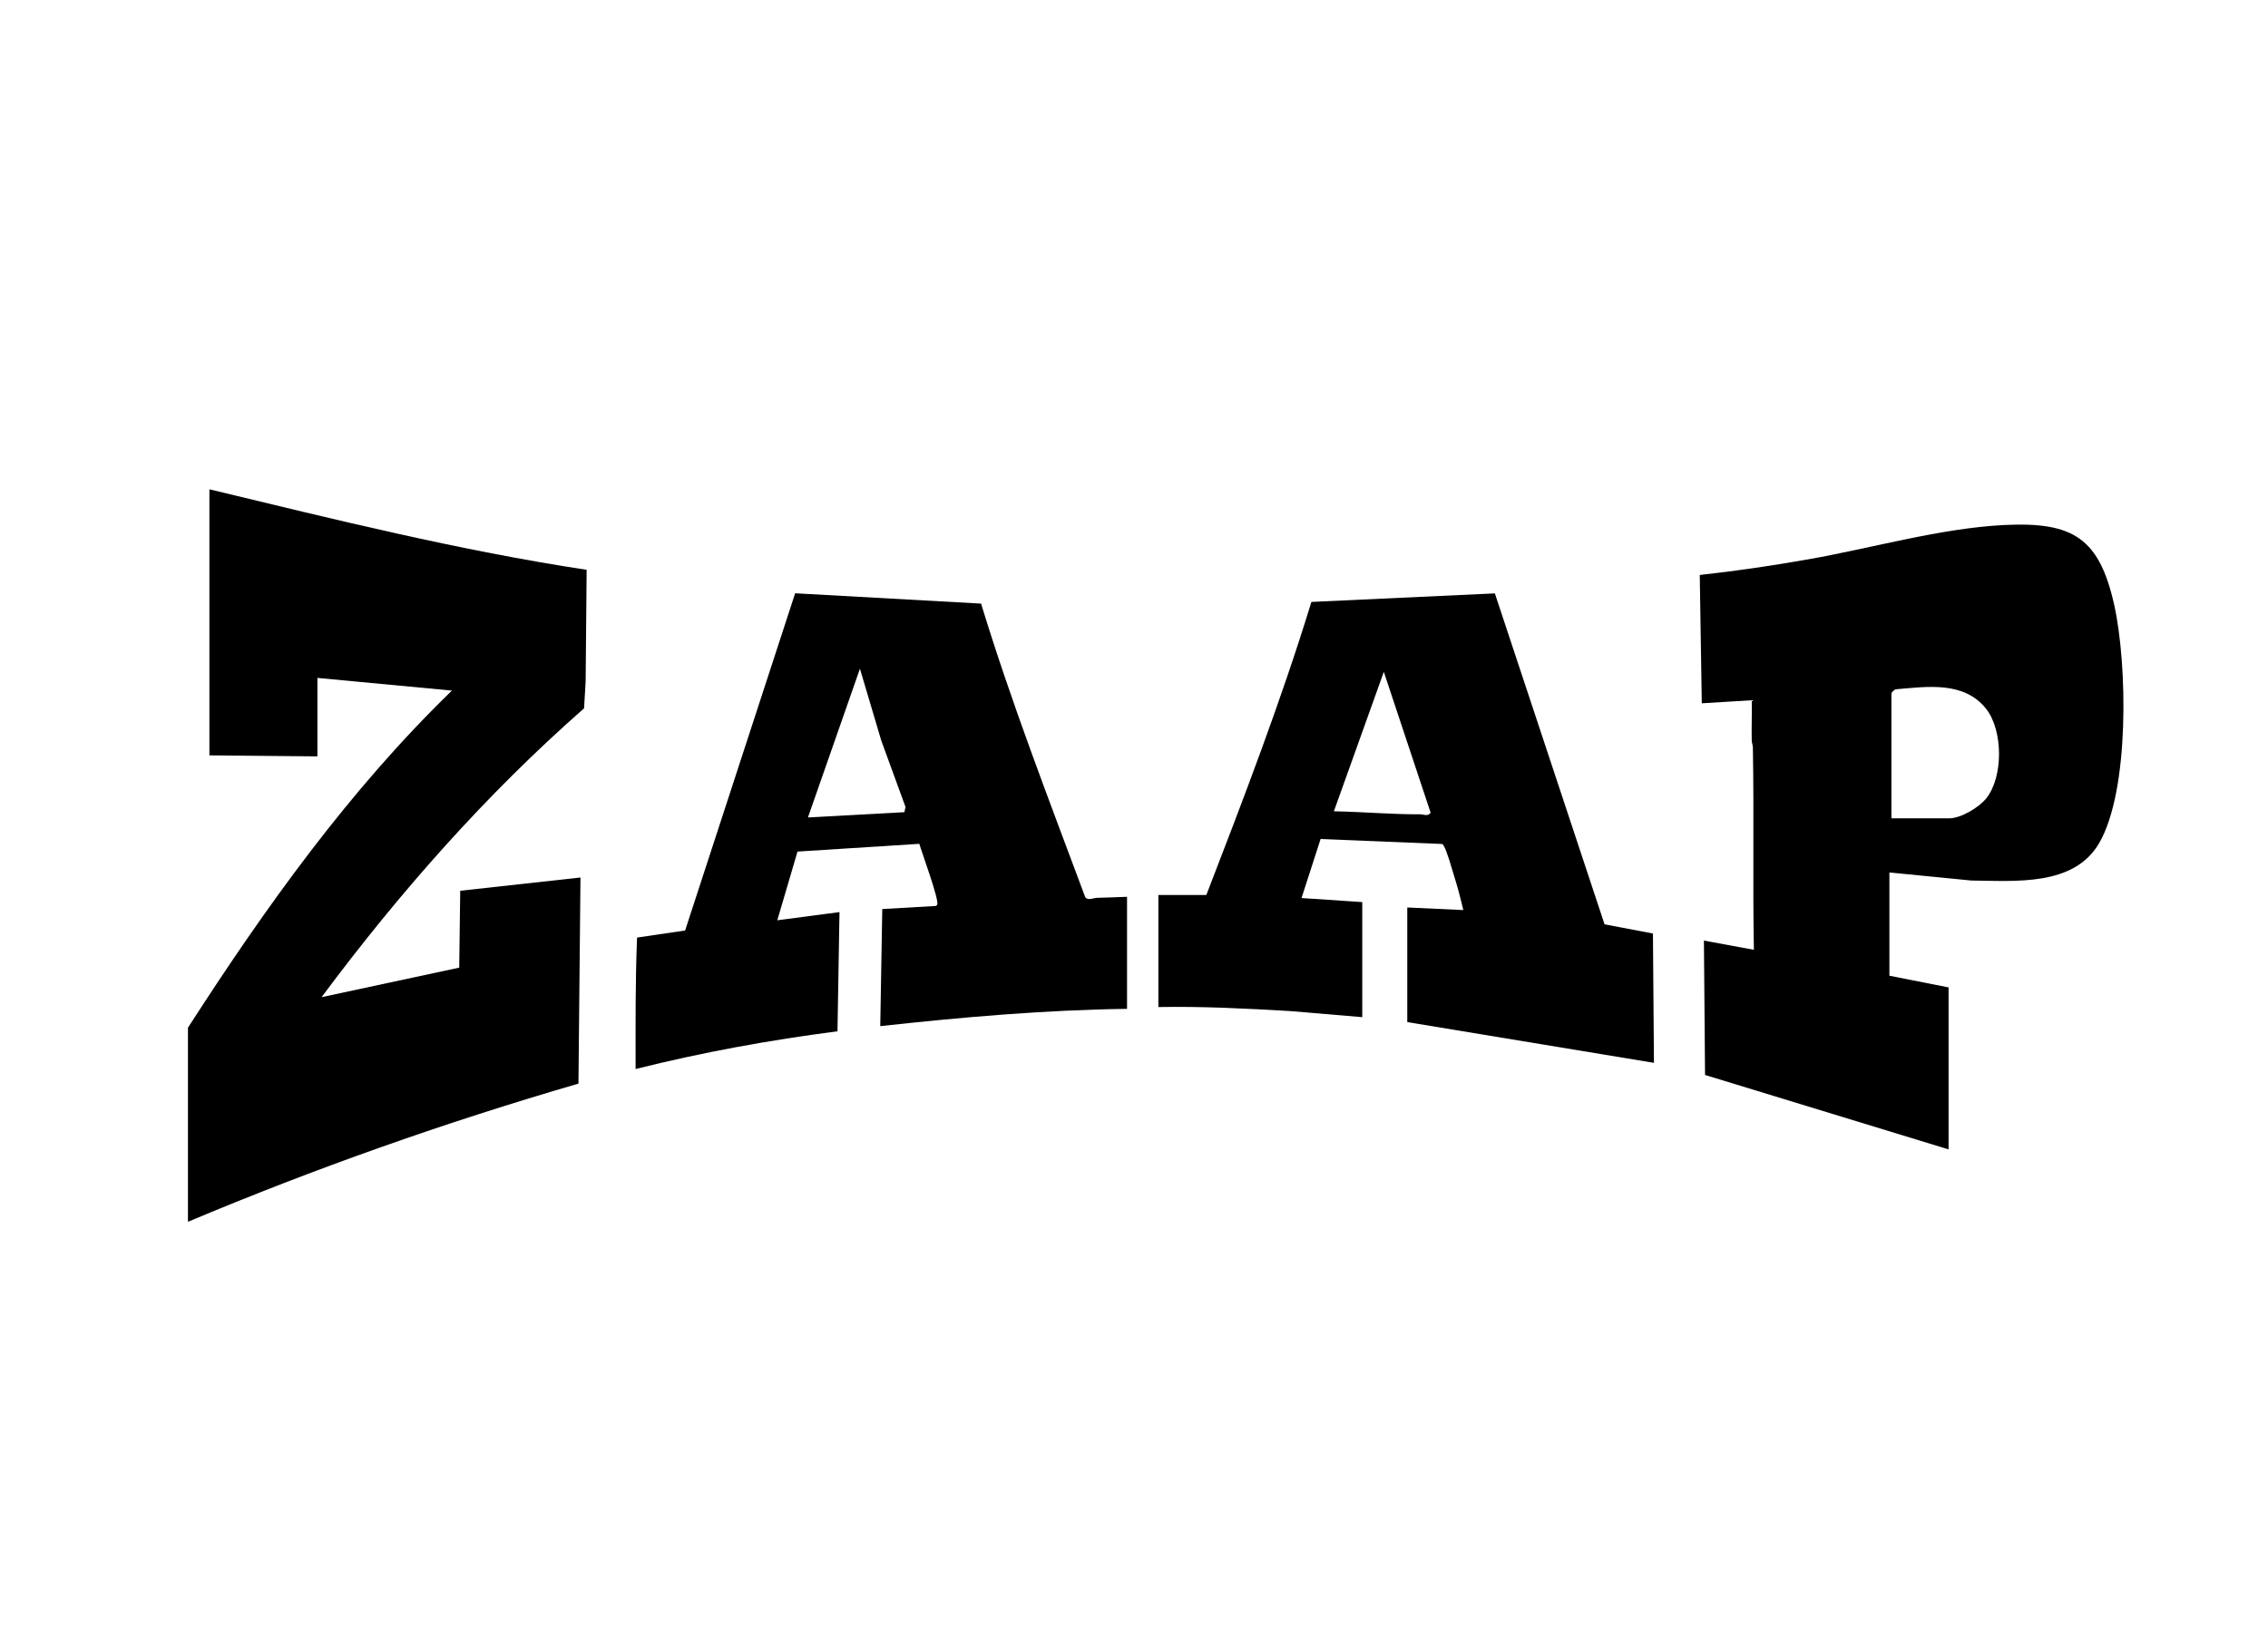 <?xml version="1.0" encoding="UTF-8"?>
<svg id="Layer_1" xmlns="http://www.w3.org/2000/svg" version="1.1" viewBox="0 0 202 146">
  <!-- Generator: Adobe Illustrator 29.8.2, SVG Export Plug-In . SVG Version: 2.1.1 Build 3)  -->
  <g id="fMYrmI.tif">
    <g>
      <path d="M18.66,43.59c11.13,2.68,22.25,5.45,33.59,7.17l-.09,9.94-.14,2.4c-8.74,7.67-16.45,16.42-23.38,25.73l12.26-2.63.09-6.85,10.71-1.18-.18,18.36c-11.82,3.44-23.44,7.54-34.78,12.31v-17.29c6.89-10.7,14.35-21.15,23.51-30.03l-11.98-1.13v6.99l-9.62-.09v-23.68Z"/>
      <path d="M168.28,77.71v9.21l5.27,1.04v14.43l-21.69-6.63-.1-11.97,4.45.82c-.11-6,.02-12.01-.09-18.01,0-.21-.09-.41-.1-.63-.03-1.19.03-2.39,0-3.59l-4.45.27-.18-11.43c3.22-.35,6.45-.83,9.64-1.39,5.66-.99,11.76-2.77,17.46-3.06,6.12-.3,8.48,1.12,9.82,7.15,1.16,5.24,1.38,16.49-1.35,21.19-2.26,3.88-7.5,3.36-11.38,3.33l-7.31-.72ZM168.46,72.9h5.13c1.06,0,2.65-.96,3.31-1.77,1.54-1.91,1.51-6.06,0-7.98-1.96-2.48-5.22-1.99-8.01-1.75-.15,0-.43.28-.43.39v11.12Z"/>
      <path d="M100.37,89.87c-7.33.1-14.68.74-21.97,1.54l.18-10.43,4.68-.27c.1,0,.19-.04.22-.15.15-.47-1.38-4.62-1.6-5.39l-10.85.69-1.8,6.12,5.54-.73-.18,10.62c-6.05.78-12.07,1.88-17.98,3.36,0-3.91-.03-7.81.13-11.71l4.28-.63,9.8-30.04,16.56.92c2.7,8.85,6.05,17.49,9.28,26.16.24.32.72.06,1.04.05.89-.03,1.79-.05,2.68-.09v9.98ZM80.55,72.34l.1-.45-2.16-5.92-1.9-6.4-4.63,13.25,8.6-.47Z"/>
      <path d="M107.45,79.71c3.33-8.62,6.64-17.25,9.35-26.09l16.34-.76,9.77,29.48,4.31.82.09,11.52-21.97-3.63v-10.21l4.99.23c-.24-1.02-.5-2.04-.82-3.04-.19-.61-.64-2.25-.93-2.7-.06-.09-.08-.15-.21-.15l-10.75-.44-1.7,5.26,5.41.36v10.25l-6.4-.54c-3.92-.23-7.82-.43-11.76-.36v-9.98h4.27ZM118.8,72.27c2.56.05,5.12.28,7.68.27.31,0,.68.22.94-.14l-4.17-12.55-4.45,12.43Z"/>
    </g>
  </g>
</svg>